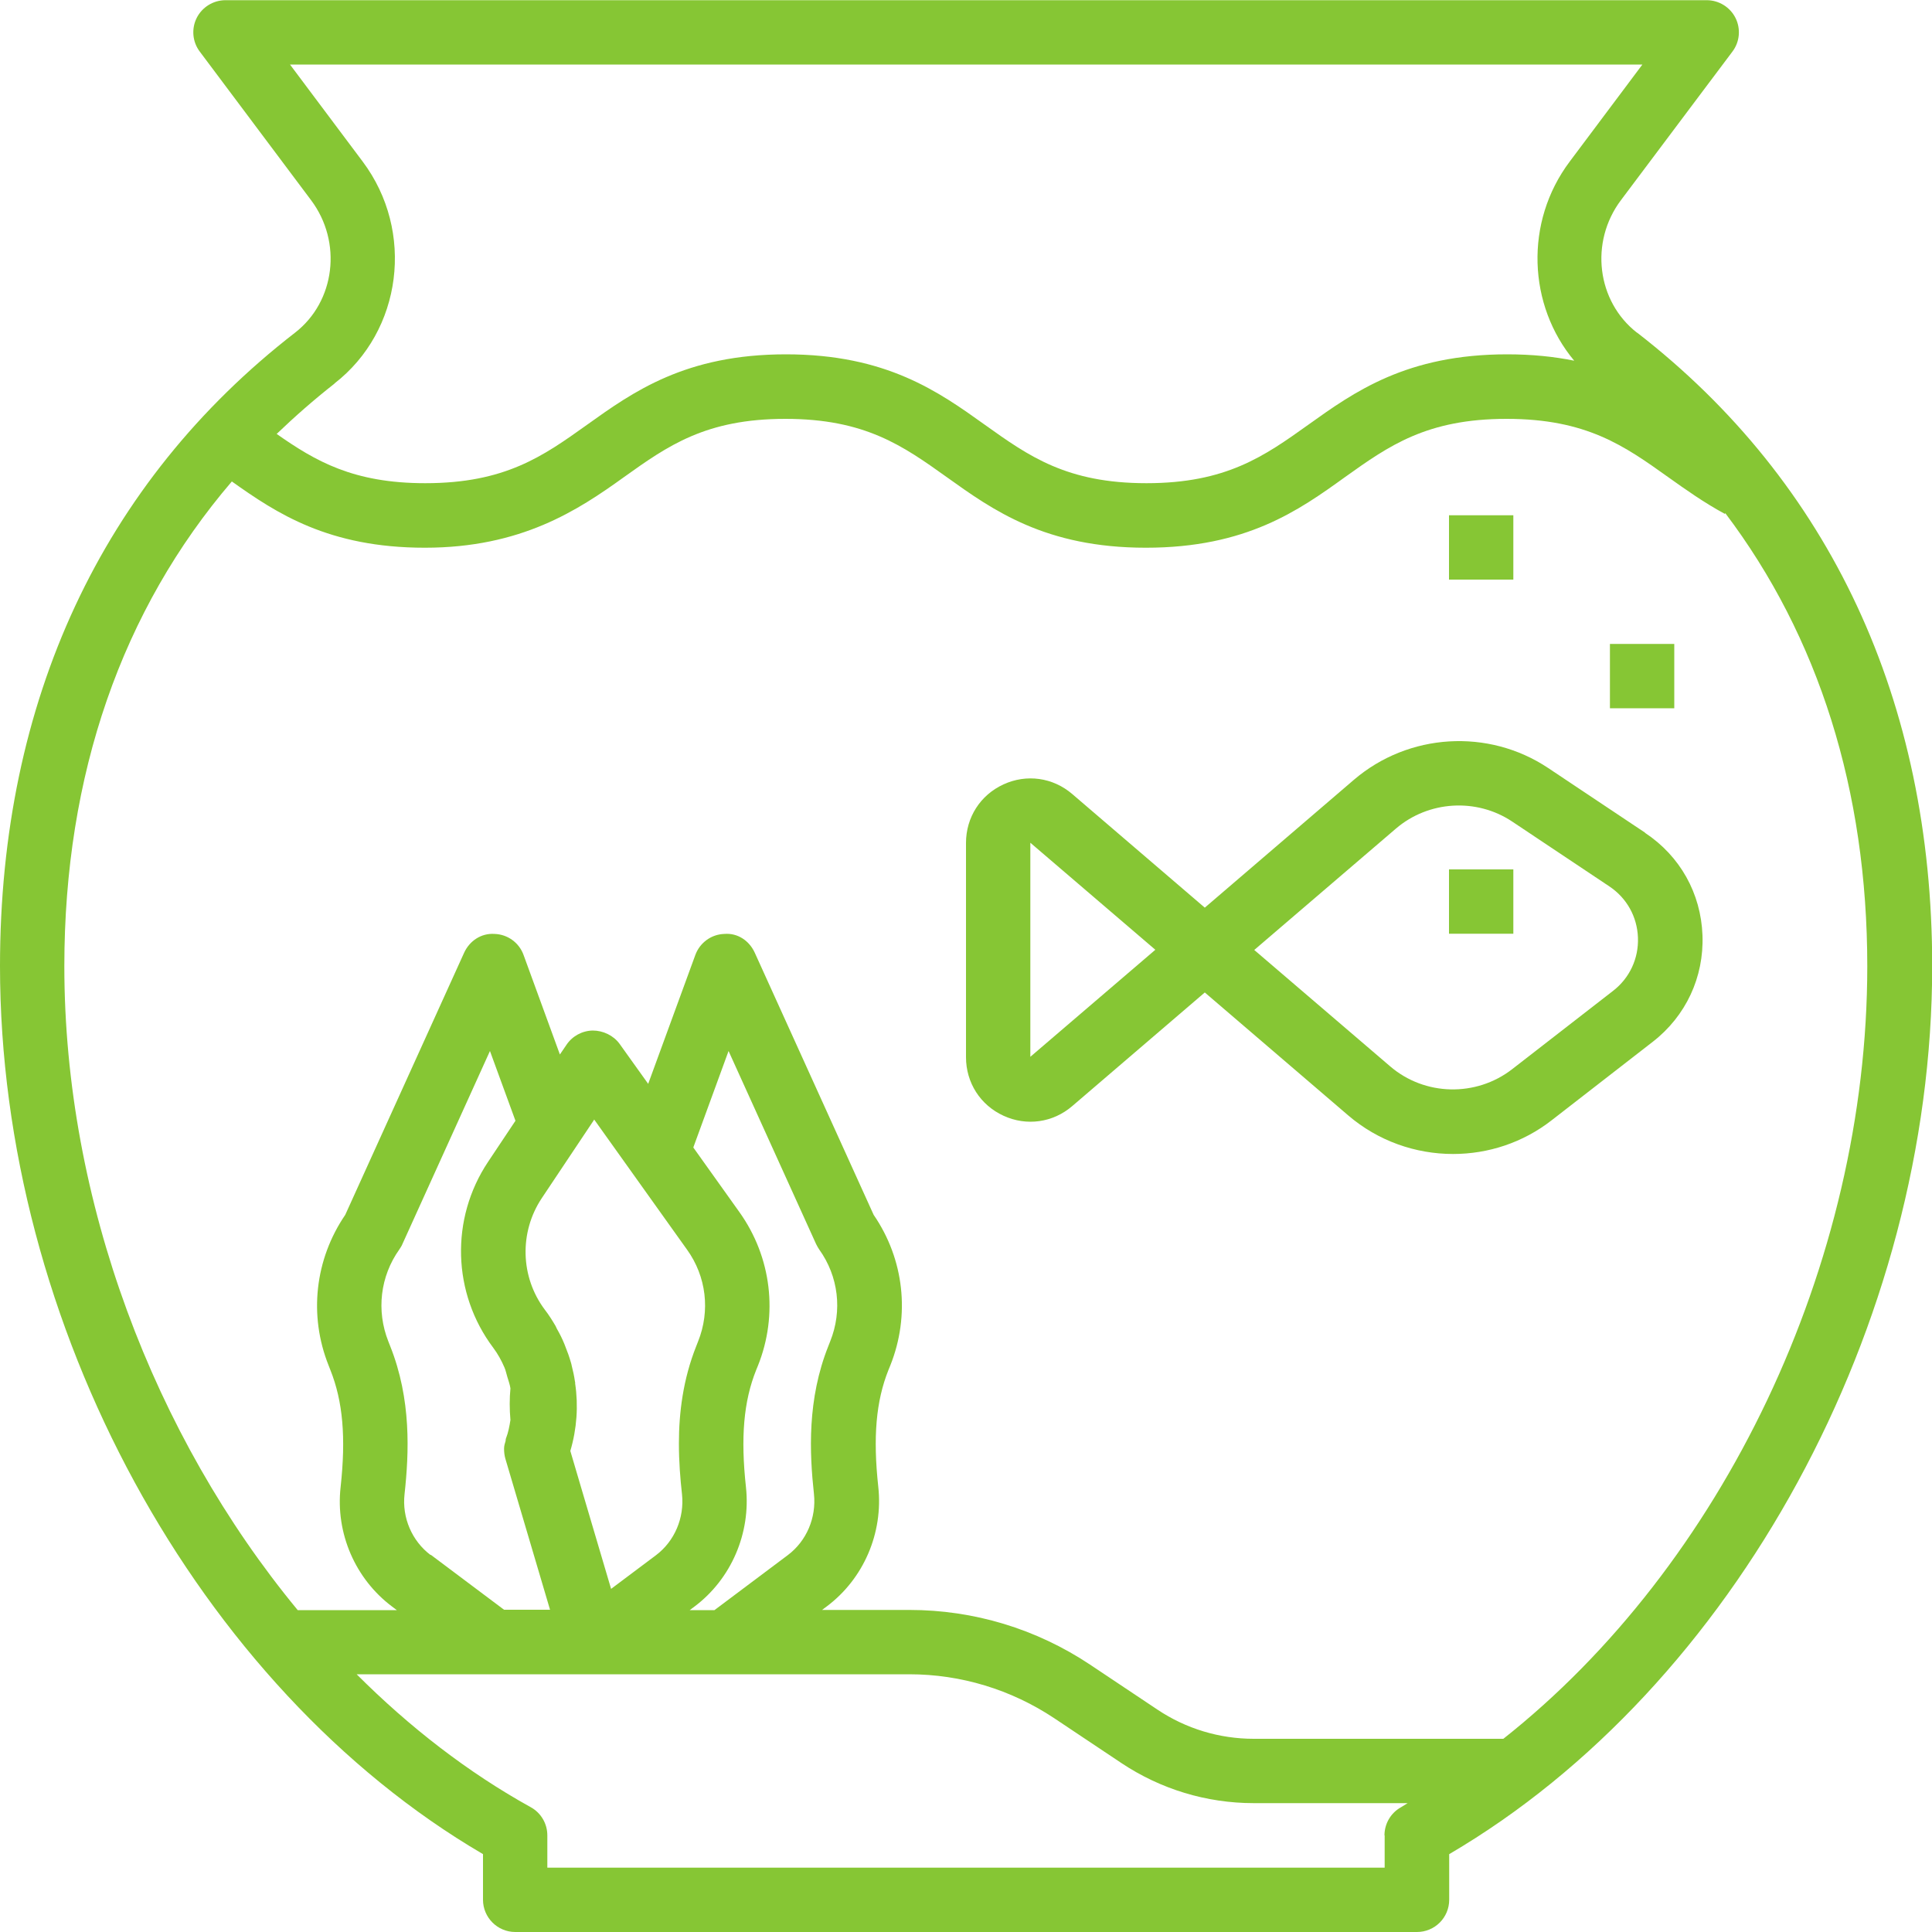 <?xml version="1.0" encoding="UTF-8"?>
<svg id="_レイヤー_2" data-name="レイヤー 2" xmlns="http://www.w3.org/2000/svg" width="100" height="100" viewBox="0 0 100 100">
  <defs>
    <style>
      .cls-1 {
        fill: #86c634;
      }

      .cls-1, .cls-2 {
        stroke-width: 0px;
      }

      .cls-2 {
        fill: #494949;
        opacity: 0;
      }
    </style>
  </defs>
  <g id="Layer_1" data-name="Layer 1">
    <g>
      <rect class="cls-2" width="100" height="100"/>
      <g>
        <path class="cls-1" d="M84.73,17.22c-2.08-1.62-2.46-4.69-.83-6.86l5.77-7.69c.38-.5.44-1.18.16-1.74s-.86-.92-1.49-.92H11.67c-.63,0-1.21.36-1.49.92s-.22,1.24.16,1.74l5.76,7.69c1.63,2.17,1.25,5.25-.83,6.86C5.28,24.96,0,36.29,0,50c0,18.58,10.24,37.33,25,45.97v2.36c0,.92.75,1.67,1.67,1.67h46.67c.92,0,1.67-.74,1.67-1.67v-2.36c14.76-8.64,25-27.38,25-45.97,0-13.71-5.28-25.04-15.27-32.78ZM17.31,19.85c3.51-2.72,4.17-7.88,1.46-11.49l-3.76-5.02h70l-3.76,5.02h0c-2.36,3.14-2.16,7.45.23,10.31-1.03-.21-2.17-.33-3.47-.33-5.2,0-7.91,1.94-10.3,3.65-2.27,1.62-4.24,3.02-8.37,3.02s-6.09-1.4-8.36-3.02c-2.39-1.71-5.1-3.65-10.3-3.65s-7.91,1.94-10.3,3.65c-2.27,1.62-4.23,3.02-8.37,3.02-3.72,0-5.68-1.14-7.69-2.55.95-.91,1.94-1.78,3-2.61ZM71.67,95v1.67H28.33v-1.67c0-.61-.33-1.17-.86-1.46-3.25-1.8-6.27-4.14-9.01-6.88h28.6c2.68,0,5.27.79,7.5,2.27l3.49,2.33c2.03,1.35,4.4,2.07,6.84,2.07h7.97c-.12.07-.23.14-.34.21-.53.29-.86.85-.86,1.46ZM22.29,80.49c-.97-.73-1.49-1.94-1.35-3.16.23-2.12.36-4.9-.75-7.67l-.09-.23c-.63-1.59-.42-3.37.57-4.76.06-.09.12-.18.16-.28l4.53-9.99,1.32,3.61-1.42,2.13c-1.96,2.94-1.85,6.8.27,9.62.24.32.43.67.58,1.02.07.16.1.33.15.49.06.2.13.39.16.59-.05.53-.05,1.08,0,1.64-.05.32-.11.64-.23.95-.02.04-.01.08-.02.13-.04.13-.08.26-.08.4,0,.18.02.36.07.53l2.31,7.81h-2.38l-3.8-2.85ZM30.75,57.94l3.86,5.41.95,1.33c1,1.39,1.21,3.17.57,4.76l-.09.23c-.69,1.73-.9,3.47-.9,5.04,0,.95.07,1.83.16,2.63.13,1.22-.38,2.43-1.35,3.16l-2.32,1.74-1.52-5.14-.59-2c.34-1.15.42-2.34.25-3.49,0-.01,0-.03,0-.04,0-.02,0-.04-.01-.06-.04-.28-.1-.56-.17-.83-.01-.05-.02-.1-.04-.16-.08-.28-.18-.56-.29-.83-.02-.04-.03-.09-.05-.13-.11-.27-.24-.53-.39-.79-.02-.04-.04-.08-.06-.13-.17-.29-.35-.58-.56-.85-1.27-1.69-1.33-4.01-.16-5.77l2.71-4.06ZM35.89,59.38l1.82-4.98,4.53,9.99c.05.1.1.19.16.28,1,1.39,1.21,3.17.57,4.76l-.09.23c-1.11,2.77-.98,5.55-.75,7.67.13,1.22-.38,2.43-1.35,3.16l-3.8,2.85h-1.28l.24-.18c1.91-1.43,2.93-3.81,2.67-6.19-.28-2.57-.12-4.44.53-6.06l.09-.22c1.06-2.65.7-5.62-.95-7.94l-2.39-3.35ZM77.82,90h-12.92c-1.78,0-3.51-.52-4.99-1.51l-3.49-2.33c-2.78-1.85-6.01-2.83-9.35-2.83h-4.52l.24-.18c1.91-1.43,2.93-3.8,2.67-6.19-.28-2.57-.12-4.44.53-6.06l.09-.22c1.04-2.6.72-5.5-.86-7.8l-6.15-13.56c-.28-.62-.88-1.04-1.58-.98-.68.02-1.27.46-1.5,1.09l-2.44,6.67-1.48-2.07c-.32-.44-.86-.69-1.39-.69-.55.01-1.06.29-1.36.74l-.34.5-1.88-5.15c-.23-.64-.83-1.07-1.5-1.09-.69-.05-1.3.36-1.58.98l-6.15,13.56c-1.57,2.3-1.9,5.2-.86,7.8l.09.23c.65,1.63.81,3.5.53,6.06-.27,2.39.76,4.76,2.67,6.19l.24.18h-5.13c-7.45-9.02-12.08-21.2-12.08-33.33,0-9.91,2.98-18.45,8.67-25.09,2.32,1.65,5.01,3.43,9.99,3.43s7.91-1.93,10.3-3.65c2.27-1.62,4.23-3.02,8.36-3.02s6.09,1.4,8.36,3.02c2.39,1.71,5.1,3.65,10.3,3.65s7.91-1.93,10.3-3.65c2.27-1.62,4.23-3.02,8.37-3.02s6.1,1.4,8.37,3.02c.9.64,1.84,1.31,2.93,1.9l.02-.04c4.83,6.39,7.35,14.34,7.35,23.45,0,15.48-7.52,31.05-18.85,40Z"/>
        <path class="cls-1" d="M85.15,43.1l-5.02-3.35c-3.09-2.06-7.22-1.81-10.05.61l-7.72,6.62-6.86-5.88c-1-.86-2.37-1.05-3.56-.5-1.2.55-1.94,1.71-1.94,3.03v11.09c0,1.32.74,2.48,1.94,3.03,1.19.55,2.56.36,3.56-.5l6.86-5.88,7.42,6.36c1.55,1.33,3.49,2,5.43,2,1.81,0,3.61-.58,5.11-1.75l5.23-4.06c1.71-1.33,2.65-3.34,2.57-5.51-.08-2.17-1.16-4.1-2.97-5.3ZM53.33,54.71v-11.09l6.47,5.54-6.47,5.54ZM83.5,51.28l-5.23,4.06c-1.87,1.45-4.53,1.39-6.32-.15l-7.03-6.02,7.33-6.28c1.69-1.45,4.18-1.6,6.03-.36l5.02,3.35c.9.6,1.44,1.57,1.48,2.65s-.43,2.09-1.28,2.75Z"/>
        <rect class="cls-1" x="75" y="45" width="3.33" height="3.33"/>
        <rect class="cls-1" x="83.33" y="33.33" width="3.33" height="3.33"/>
        <rect class="cls-1" x="75" y="26.67" width="3.33" height="3.33"/>
      </g>
    </g>
  </g>
</svg>